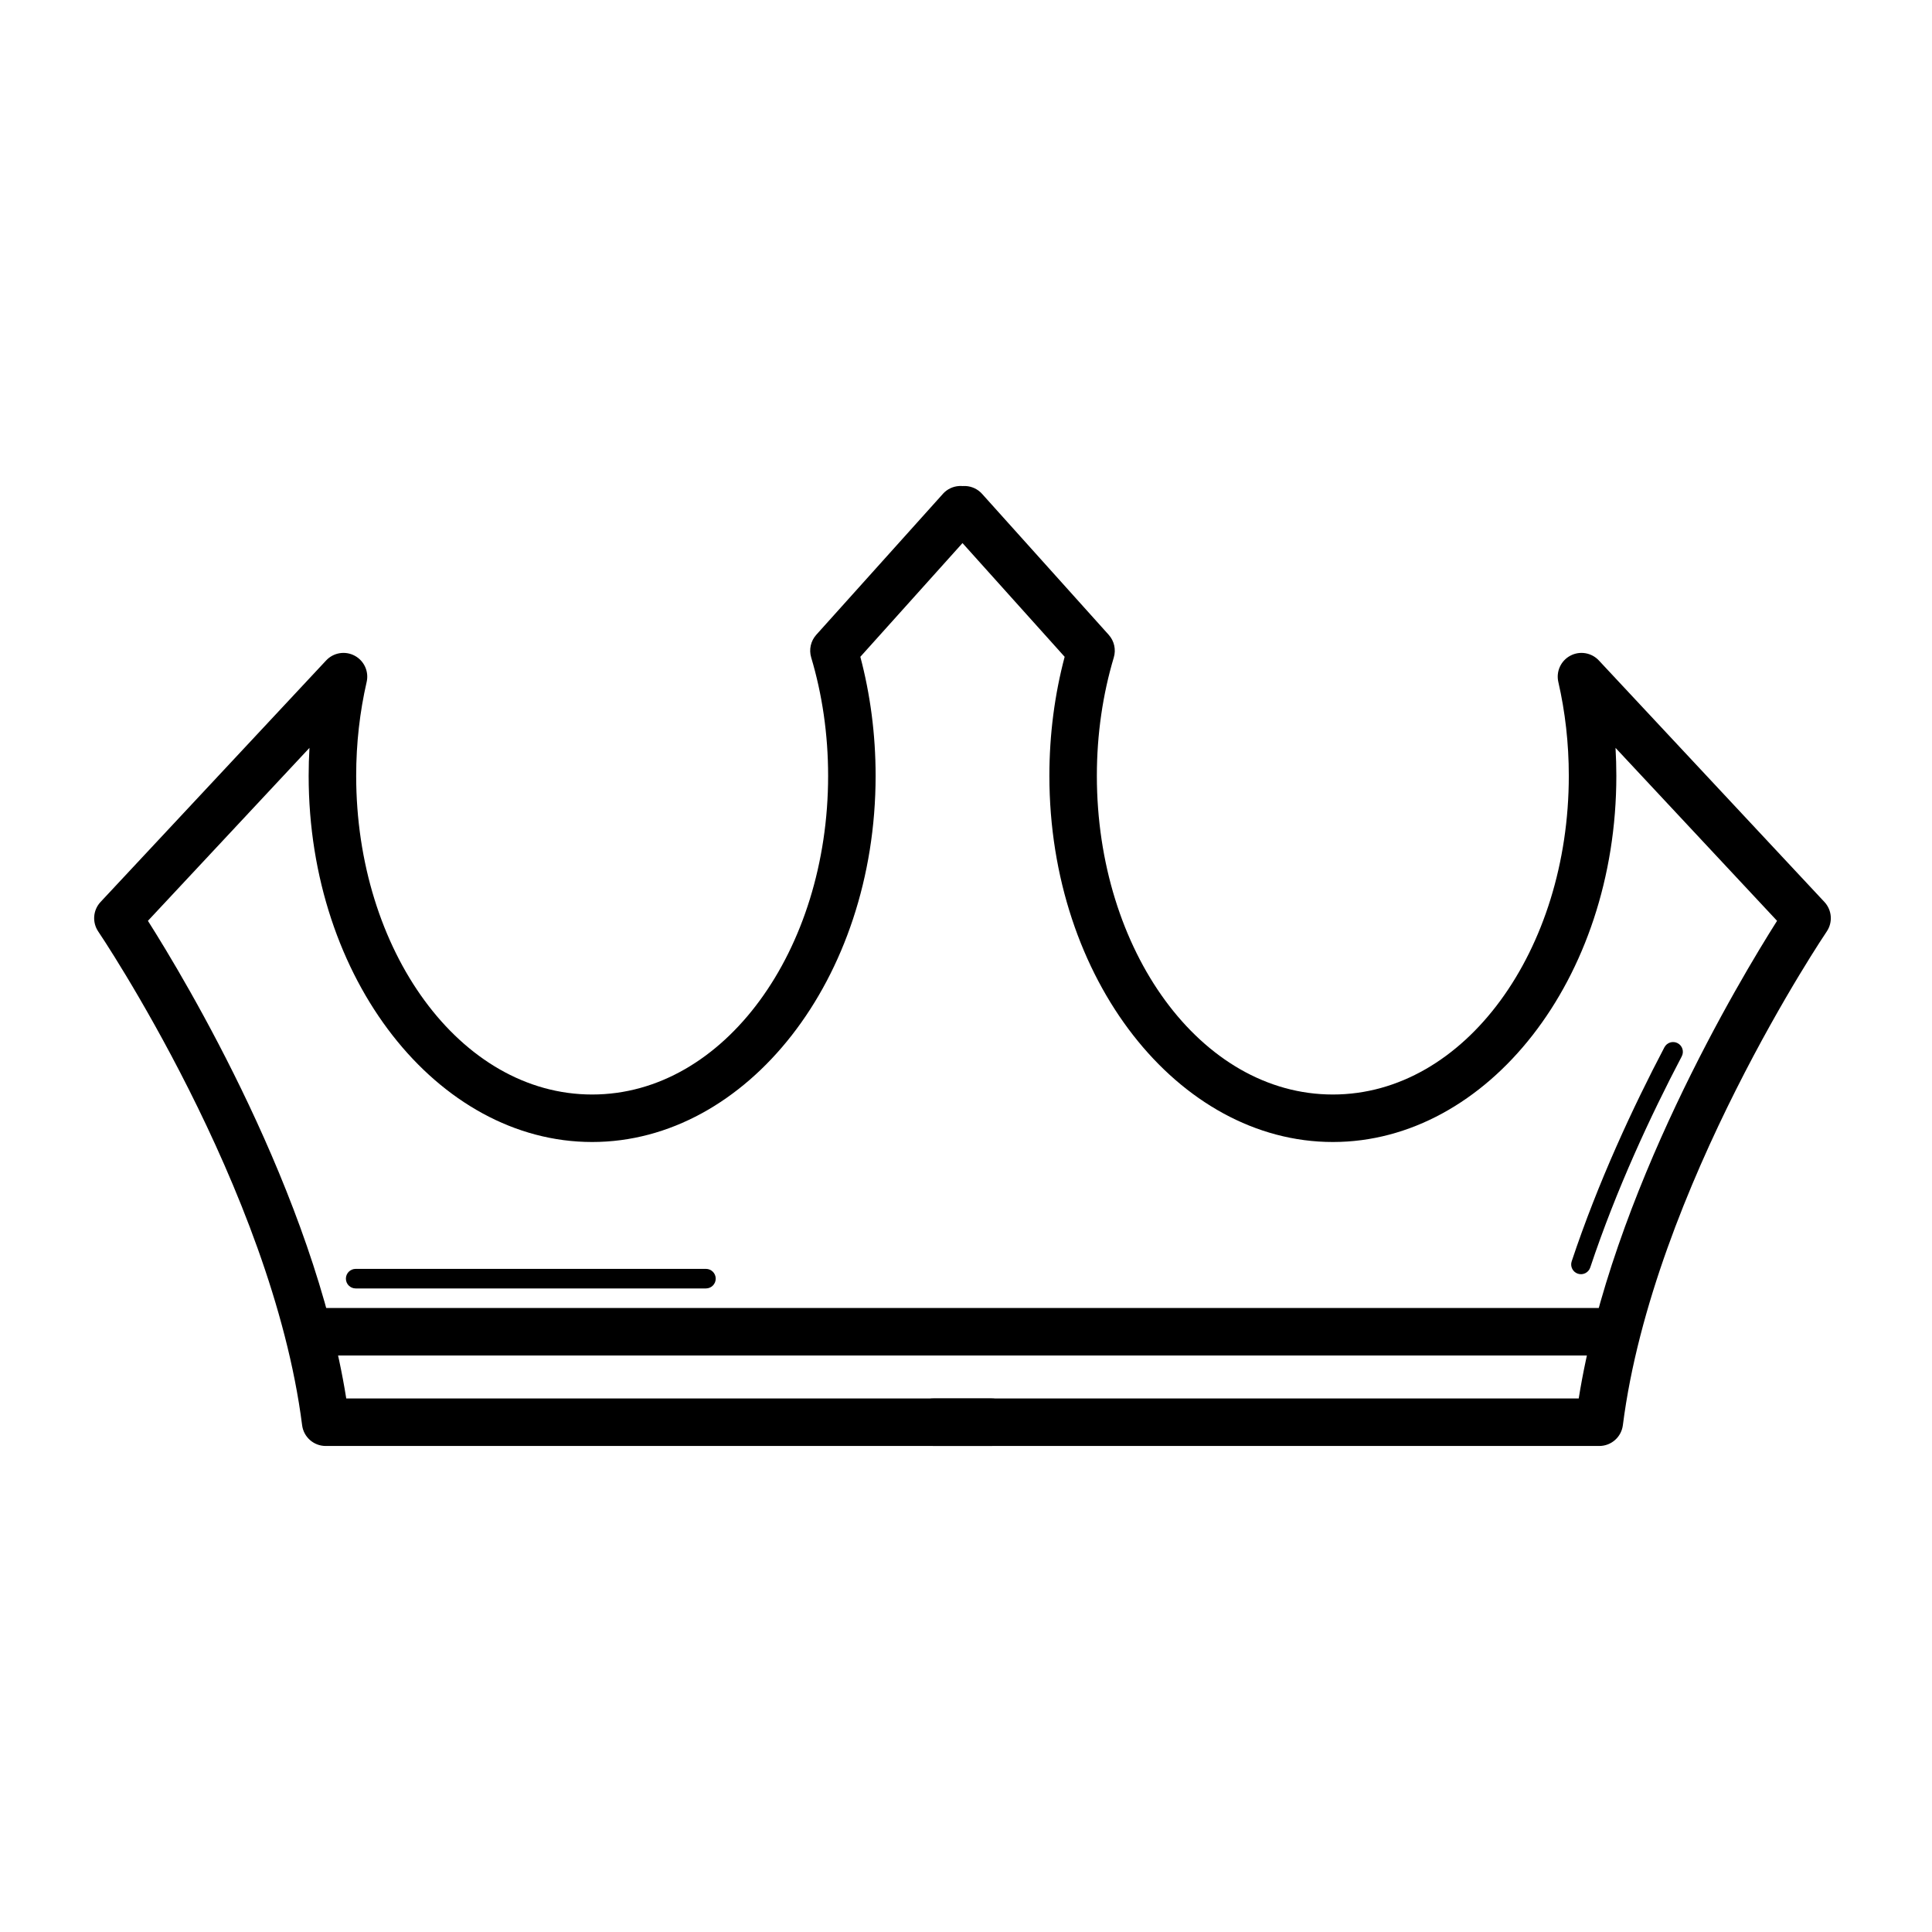 <?xml version="1.0" encoding="UTF-8"?>
<!-- Uploaded to: ICON Repo, www.iconrepo.com, Generator: ICON Repo Mixer Tools -->
<svg fill="#000000" width="800px" height="800px" version="1.1" viewBox="144 144 512 512" xmlns="http://www.w3.org/2000/svg">
 <g fill-rule="evenodd">
  <path d="m393.88 274.88-33.559 37.348c-1.461 1.629-1.977 3.906-1.348 6.008 2.902 9.715 4.488 20.297 4.488 31.363 0 46.211-27.484 84.457-62.535 84.457-35.051 0-62.535-38.246-62.535-84.457 0-8.645 0.969-16.996 2.777-24.871 0.637-2.773-0.668-5.629-3.184-6.965-2.516-1.336-5.609-0.82-7.555 1.262l-59.781 64.008c-2.004 2.144-2.258 5.387-0.617 7.816 0 0 46.043 68.059 54.035 130.85 0.402 3.144 3.074 5.5 6.246 5.5h176.4c3.473 0 6.293-2.82 6.293-6.293 0-3.477-2.82-6.297-6.293-6.297h-170.95c-8.652-54.293-42.633-110.92-52.562-126.58 0 0 42.812-45.836 42.812-45.836-0.141 2.441-0.215 4.91-0.215 7.402 0 53.969 34.191 97.047 75.125 97.047 40.926 0 75.125-43.078 75.125-97.047 0-11.047-1.43-21.656-4.047-31.535l31.234-34.77c2.328-2.582 2.113-6.566-0.473-8.887-2.582-2.324-6.566-2.109-8.887 0.473z"/>
  <path d="m394.91 283.29 31.234 34.77c-2.617 9.879-4.047 20.488-4.047 31.535 0 53.969 34.199 97.047 75.125 97.047 40.93 0 75.125-43.078 75.125-97.047 0-2.492-0.074-4.961-0.215-7.402l42.809 45.836c-9.926 15.66-43.906 72.285-52.562 126.58h-170.95c-3.473 0-6.297 2.82-6.297 6.297 0 3.473 2.824 6.293 6.297 6.293h176.4c3.168 0 5.844-2.356 6.246-5.5 7.992-62.793 54.035-130.85 54.035-130.85 1.641-2.43 1.383-5.672-0.617-7.816l-59.781-64.008c-1.945-2.082-5.043-2.598-7.555-1.262-2.516 1.336-3.82 4.191-3.184 6.965 1.809 7.875 2.777 16.227 2.777 24.871 0 46.211-27.488 84.457-62.535 84.457-35.051 0-62.535-38.246-62.535-84.457 0-11.066 1.586-21.648 4.488-31.363 0.629-2.102 0.113-4.379-1.352-6.008l-33.555-37.348c-2.32-2.582-6.305-2.797-8.887-0.473-2.586 2.32-2.801 6.305-0.473 8.887z"/>
  <path d="m585.09 421.54c-8.32 15.852-17.566 35.684-24.578 56.727-0.453 1.355 0.281 2.824 1.637 3.277 1.359 0.453 2.828-0.281 3.281-1.641 6.918-20.754 16.043-40.316 24.25-55.953 0.668-1.27 0.18-2.836-1.09-3.5-1.266-0.668-2.832-0.176-3.5 1.09z"/>
  <path d="m230.11 503.22h340.93c3.473 0 6.293-2.82 6.293-6.293 0-3.477-2.82-6.297-6.293-6.297h-340.93c-3.473 0-6.293 2.82-6.293 6.297 0 3.473 2.82 6.293 6.293 6.293z"/>
  <path d="m238.26 485.45h92.82c1.434 0 2.594-1.16 2.594-2.59 0-1.434-1.16-2.594-2.594-2.594h-92.82c-1.43 0-2.594 1.16-2.594 2.594 0 1.43 1.164 2.59 2.594 2.59z"/>
 </g>
</svg>